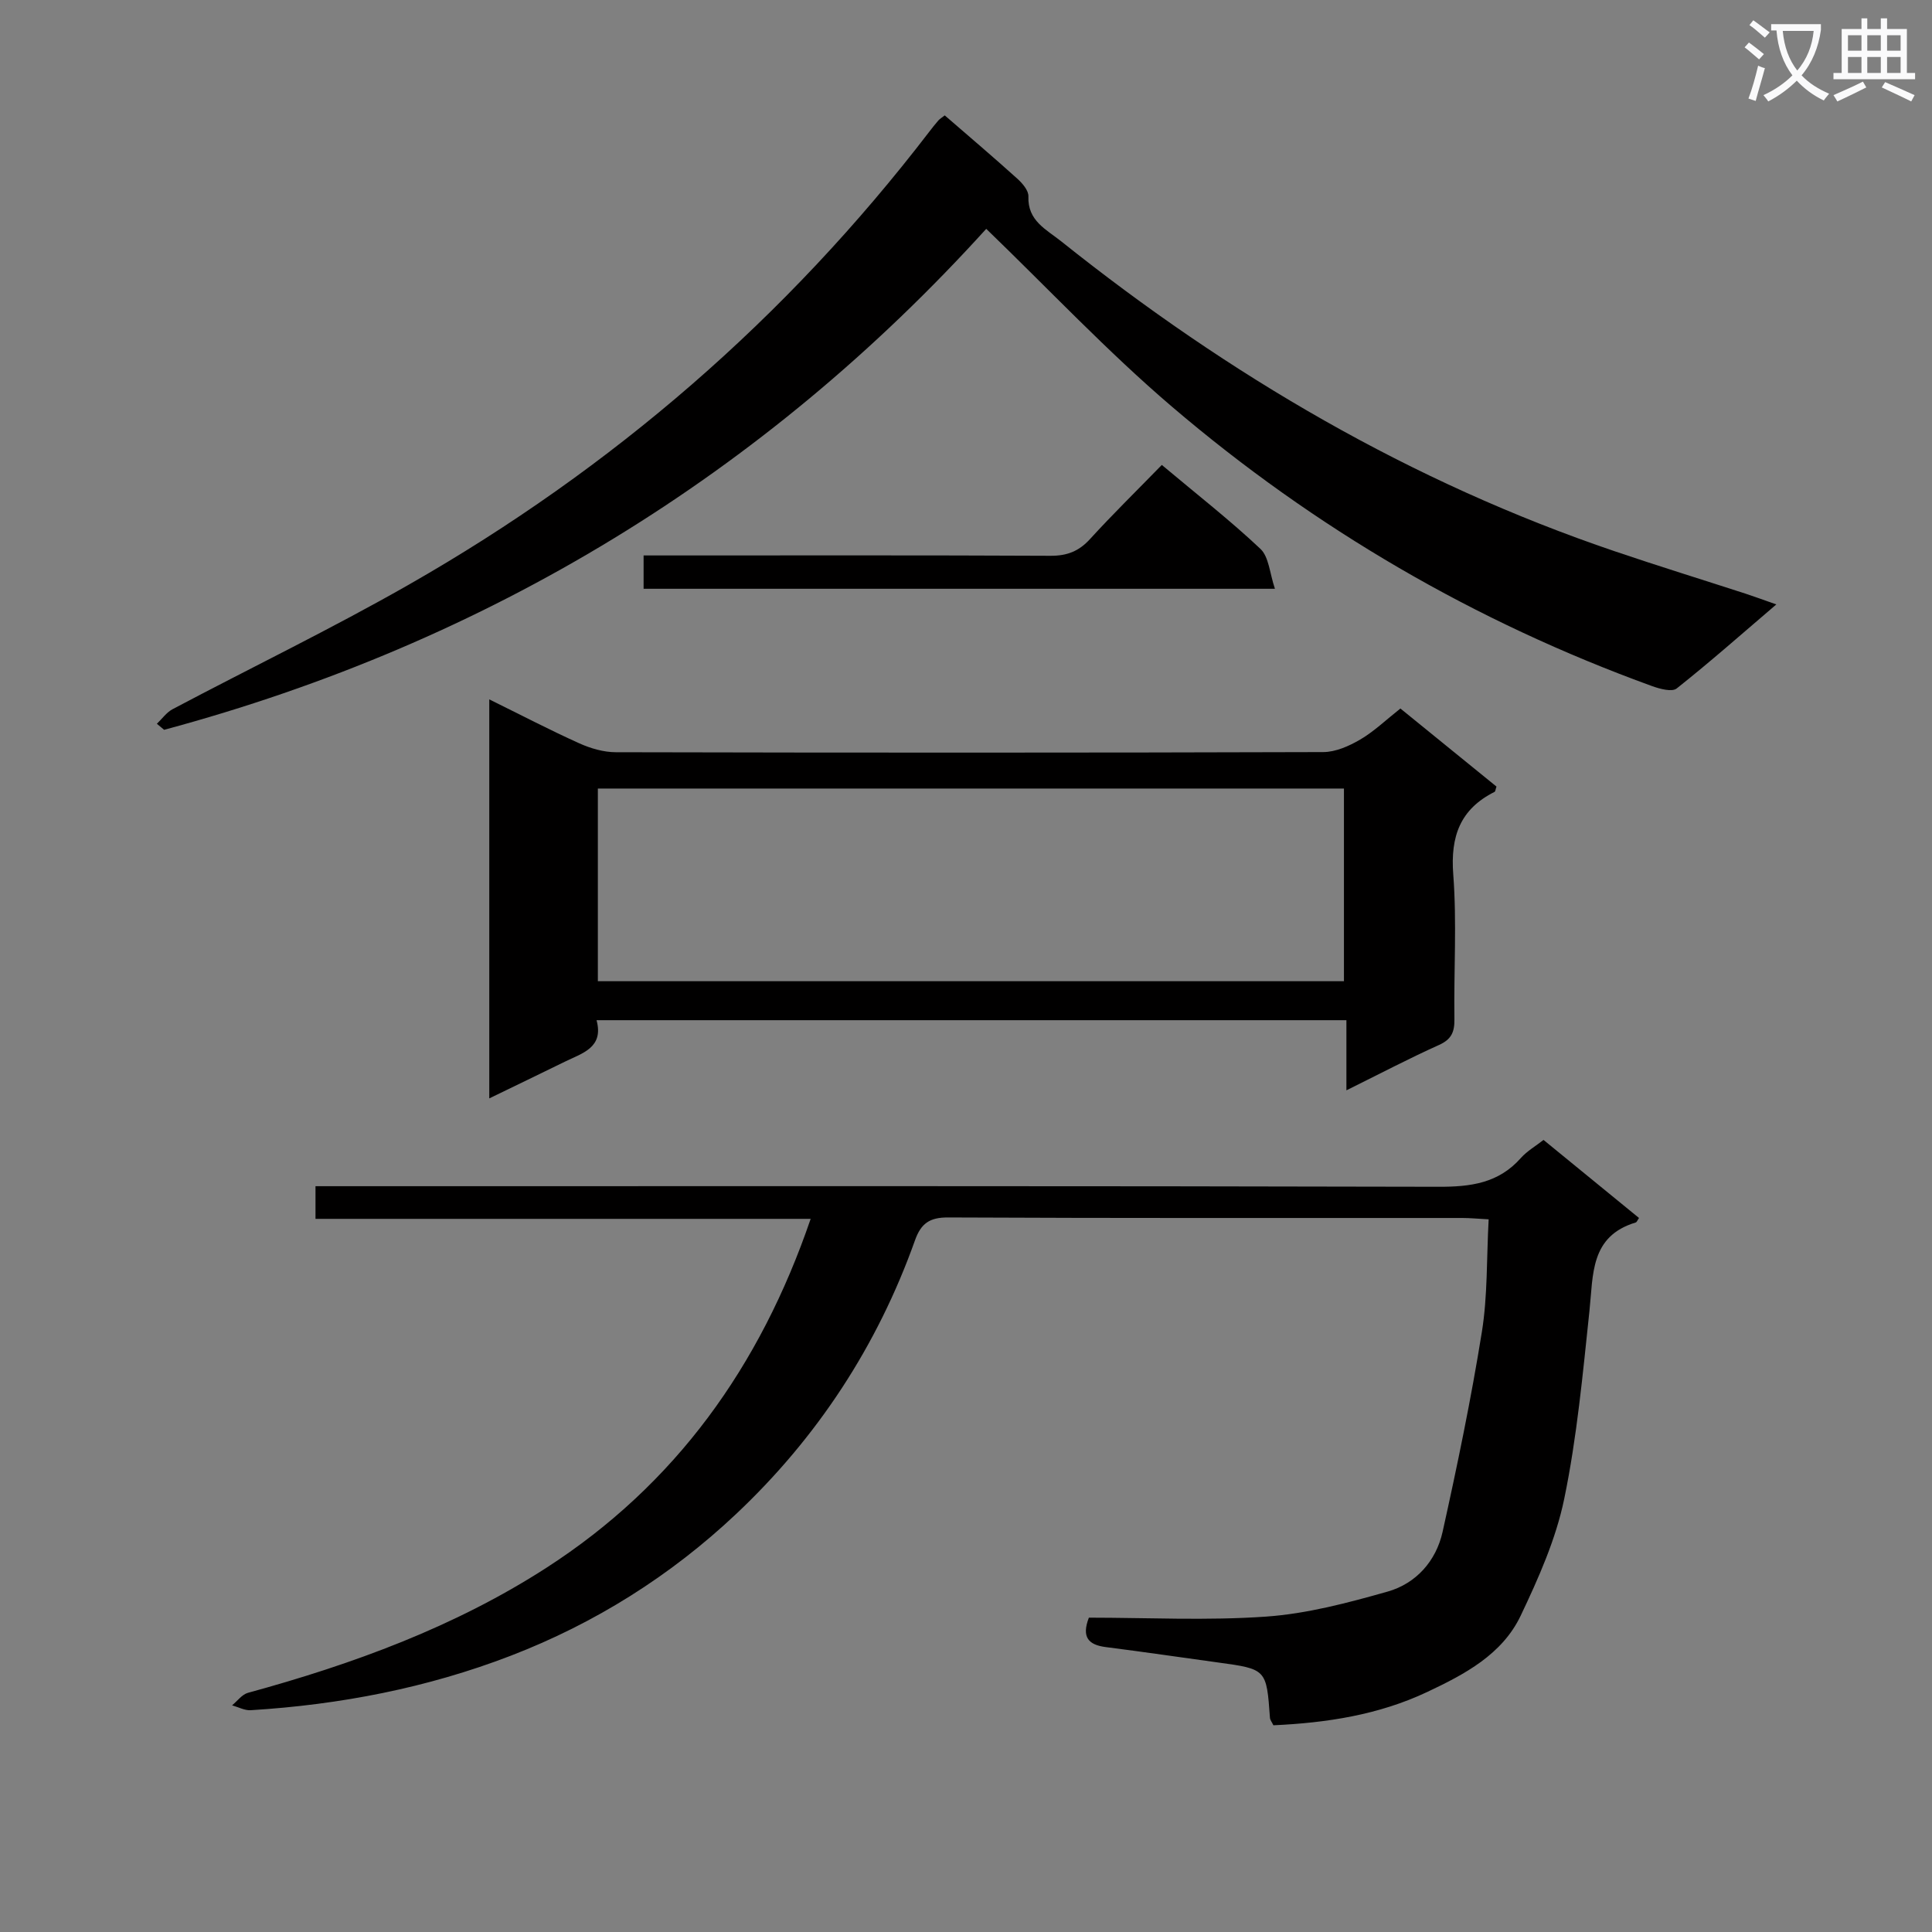 <svg enable-background="new 0 0 400 400" viewBox="0 0 400 400" xmlns="http://www.w3.org/2000/svg"><rect x="0" y="0" width="400" height="400" fill="#808080" stroke="none"/><path d="m362.1 8.8c1.1.8 2.1 1.6 3.1 2.4l-1 1.1c-1.3-1.1-2.3-2-3-2.5zm1.9 4.8c.5.2.9.4 1.4.5-.6 2.3-1.3 4.5-1.9 6.8l-1.5-.5c.8-2.1 1.4-4.3 2-6.8zm-1-9.4c1.3.9 2.4 1.8 3.4 2.5l-1 1.1c-1.4-1.2-2.4-2.1-3.2-2.6zm3.7 2.2v-1.4h10.3v1.2c-.5 3.6-1.8 6.8-4 9.4 1.5 1.6 3.4 2.8 5.7 3.8-.3.4-.7.8-1.1 1.4-2.3-1.1-4.1-2.5-5.6-4.1-1.6 1.6-3.6 3.1-5.9 4.3-.3-.5-.7-.9-1-1.3 2.4-1.1 4.4-2.5 6-4.1-1.9-2.5-3-5.6-3.3-9.3h-1.1zm8.8 0h-6.4c.3 3.3 1.3 6 3 8.2 2-2.3 3.1-5.1 3.4-8.2z" fill="#fafafb"/><path d="m385.3 3.8h1.3v2.2h2.8v-2.2h1.3v2.2h4.1v9.1h1.7v1.3h-16.9v-1.3h1.7v-9.1h4.1v-2.2zm.4 13.1.7 1.2c-1.8.9-3.8 1.9-6 2.9-.2-.4-.5-.8-.8-1.3 2.3-1 4.3-1.9 6.1-2.8zm-3.1-6.4h2.8v-3.2h-2.8zm0 4.6h2.8v-3.3h-2.8zm4-4.6h2.8v-3.2h-2.8zm0 4.6h2.8v-3.3h-2.8zm3.7 1.9c2.1.9 4.1 1.8 6.1 2.7l-.7 1.3c-2.2-1.1-4.2-2-6.1-2.9zm3.2-9.7h-2.8v3.2h2.8zm-2.8 7.8h2.8v-3.3h-2.8z" fill="#fafafb"/><g fill="#010000"><path d="m319.57 236.01c6.66 5.44 13.22 10.8 19.77 16.16-.33.47-.46.87-.68.93-9.46 2.85-8.78 10.78-9.58 18.3-1.38 13.01-2.58 26.12-5.22 38.9-1.72 8.34-5.32 16.43-9.01 24.19-3.83 8.06-11.63 12.17-19.35 15.81-10.05 4.75-20.84 6.4-31.86 6.9-.32-.68-.68-1.1-.71-1.54-.72-10.1-.72-10.09-10.81-11.47-7.73-1.06-15.45-2.2-23.19-3.18-3.57-.46-5.05-2.04-3.49-6.09 12.12 0 24.47.64 36.7-.22 8.48-.6 16.93-2.85 25.16-5.18 5.91-1.68 10.03-6.35 11.37-12.35 3.05-13.74 5.91-27.54 8.14-41.44 1.2-7.48.96-15.2 1.4-23.28-2.22-.12-3.83-.28-5.43-.28-35.5-.01-70.99.06-106.49-.11-3.84-.02-5.61 1.25-6.85 4.73-7.79 21.86-20.24 40.85-37.06 56.69-13.53 12.75-29.18 22.6-46.63 29.32-17.32 6.67-35.35 10.14-53.84 11.28-1.26.08-2.57-.65-3.86-1.01 1.09-.89 2.05-2.25 3.29-2.59 21.73-5.94 42.8-13.64 61.79-25.89 26.69-17.22 44.24-41.63 54.71-72.24-34.46 0-68.33 0-102.52 0 0-2.43 0-4.32 0-6.76h6.53c75.32 0 150.65-.07 225.97.12 6.67.02 12.43-.73 17.05-5.95 1.29-1.45 3.07-2.47 4.7-3.75z"/><path d="m32.48 149.85c1.07-1.02 1.99-2.35 3.25-3.02 16.31-8.63 32.95-16.67 48.96-25.81 42.11-24.04 78.15-55.19 107.7-93.74.61-.79 1.22-1.58 1.88-2.33.32-.36.77-.62 1.33-1.06 5.02 4.35 10.09 8.65 15.02 13.1 1.06.95 2.35 2.46 2.3 3.67-.19 5.07 3.7 6.83 6.81 9.32 34.69 27.71 72.47 49.88 114.66 64.18 8.96 3.04 18 5.83 27 8.75 1.86.61 3.7 1.29 6.38 2.23-7.22 6.17-13.78 11.97-20.63 17.4-.97.77-3.48.09-5.07-.48-36.64-13.29-69.87-32.63-99.45-57.88-13.36-11.4-25.46-24.29-38.43-36.8-46.07 50.83-103.06 85.65-170.21 103.72-.5-.42-1-.83-1.5-1.25z"/><path d="m289.94 146.69c6.85 5.57 13.41 10.9 19.89 16.16-.2.58-.22 1.01-.4 1.1-7.12 3.57-9.15 9.21-8.55 17.08.76 9.94.1 19.98.24 29.98.04 2.65-.61 4.18-3.19 5.34-6.16 2.77-12.16 5.92-19.17 9.39 0-5.31 0-9.82 0-14.52-52.04 0-103.31 0-155.25 0 1.54 5.7-2.95 6.82-6.6 8.61-5.02 2.46-10.06 4.89-15.61 7.58 0-27.73 0-54.87 0-82.61 6.44 3.17 12.46 6.31 18.64 9.1 2.34 1.05 5.04 1.84 7.57 1.84 48.82.11 97.64.12 146.46-.03 2.57-.01 5.35-1.25 7.64-2.59 2.84-1.66 5.28-4.02 8.33-6.43zm-166.16 16.57v39.89h154.47c0-13.53 0-26.62 0-39.89-51.61 0-102.88 0-154.47 0z"/><path d="m240.54 96.26c7.33 6.15 14.15 11.47 20.42 17.38 1.76 1.66 1.91 5.04 3 8.26-44.34 0-87.36 0-130.71 0 0-2.17 0-4.23 0-6.9h5.34c26.29 0 52.59-.06 78.88.07 3.45.02 5.91-.93 8.23-3.49 4.7-5.15 9.69-10.03 14.84-15.32z"/></g></svg>